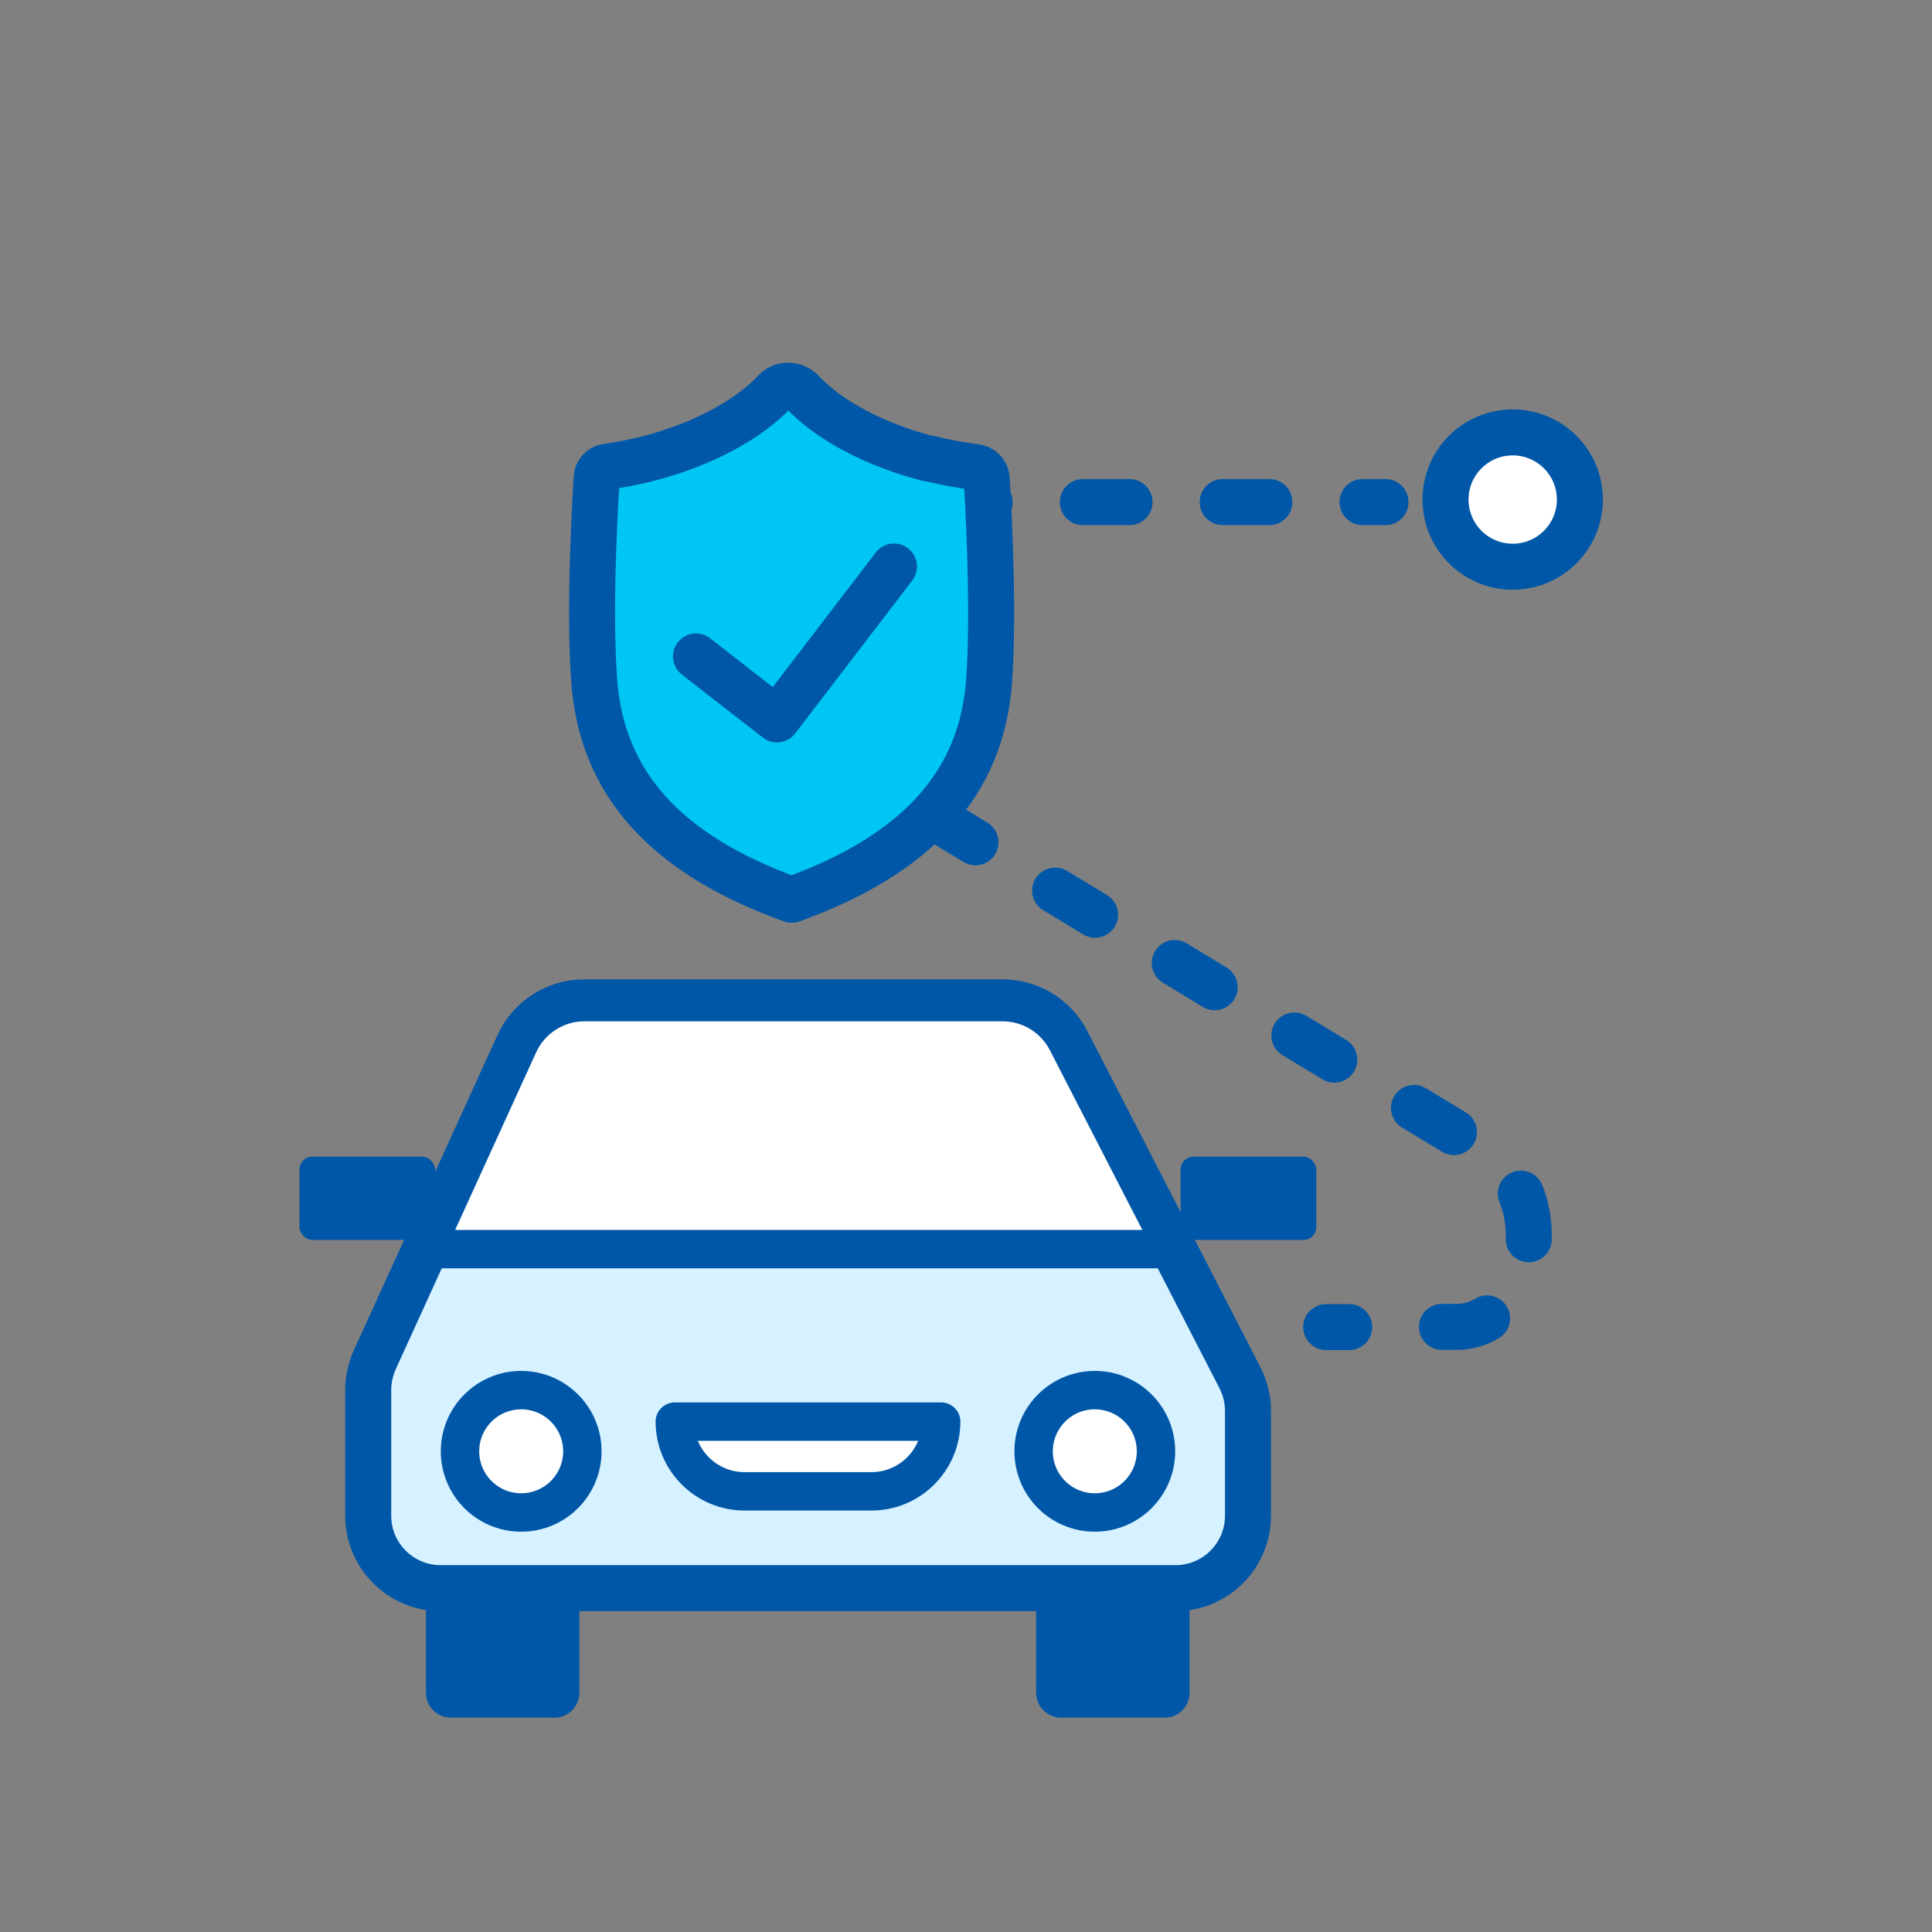 <?xml version="1.0" encoding="UTF-8"?>
<svg id="Layer_1" data-name="Layer 1" xmlns="http://www.w3.org/2000/svg" viewBox="0 0 84 84">
  <rect x="0" y="0" width="84" height="84" fill="#808080" stroke="none"/>
  <defs>
    <style>
      .cls-1, .cls-2 {
        fill: #fff;
      }

      .cls-1, .cls-2, .cls-3, .cls-4, .cls-5, .cls-6 {
        stroke: #0057a8;
        stroke-linecap: round;
        stroke-linejoin: round;
      }

      .cls-1, .cls-3, .cls-4, .cls-5, .cls-6 {
        stroke-width: 2px;
      }

      .cls-2 {
        stroke-width: 1.67px;
      }

      .cls-3 {
        stroke-dasharray: 2.03 4.05;
      }

      .cls-3, .cls-5 {
        fill: none;
      }

      .cls-4 {
        fill: #d6f1ff;
      }

      .cls-7 {
        fill: #0057a8;
      }

      .cls-6 {
        fill: #00c6f4;
      }
    </style>
  </defs>
  <g>
    <line class="cls-5" x1="60.24" y1="21.83" x2="59.24" y2="21.83"/>
    <path class="cls-3" d="M55.19,21.83h-21.76c-1.73,0-3.13,1.78-3.13,3.98v.96c0,1.54.69,2.94,1.79,3.6l32.59,19.74c1.09.66,1.79,2.06,1.79,3.6,0,2.2-1.4,3.98-3.13,3.98h-2.63"/>
    <line class="cls-5" x1="58.66" y1="57.7" x2="57.66" y2="57.7"/>
  </g>
  <g>
    <path class="cls-7" d="M25.19,69.04v4.56c0,.59-.48,1.08-1.08,1.08h-4.51c-.59,0-1.08-.48-1.08-1.08v-4.56"/>
    <path class="cls-7" d="M51.72,69.04v4.56c0,.59-.48,1.08-1.08,1.08h-4.51c-.59,0-1.08-.48-1.08-1.08v-4.56"/>
  </g>
  <path class="cls-4" d="M25.41,43.58h18.18c1.18,0,2.26.66,2.8,1.71l7.52,14.61c.23.45.35.94.35,1.44v4.56c0,1.74-1.41,3.15-3.15,3.15h-31.95c-1.74,0-3.15-1.41-3.15-3.15v-5.46c0-.45.1-.9.28-1.31l6.25-13.71c.51-1.12,1.63-1.84,2.86-1.84Z"/>
  <g>
    <rect class="cls-7" x="13.02" y="50.29" width="5.9" height="3.62" rx=".56" ry=".56"/>
    <rect class="cls-7" x="51.33" y="50.29" width="5.9" height="3.62" rx=".56" ry=".56"/>
  </g>
  <path class="cls-2" d="M32.37,61.81h5.52c1.67,0,3.03,1.36,3.03,3.03h-11.58c0-1.67,1.36-3.03,3.03-3.03Z" transform="translate(70.26 126.65) rotate(180)"/>
  <g>
    <circle class="cls-2" cx="22.66" cy="63.1" r="2.66"/>
    <circle class="cls-2" cx="47.6" cy="63.1" r="2.66"/>
  </g>
  <path class="cls-2" d="M51.04,54.32l-4.65-9.04c-.54-1.05-1.62-1.71-2.8-1.71h-18.18c-1.23,0-2.35.72-2.86,1.84l-4.06,8.9h32.55Z"/>
  <g>
    <path class="cls-6" d="M40.41,19.95c-2.42-.61-4.42-1.72-5.54-2.92-.16-.17-.39-.26-.62-.26h0c-.21,0-.42.09-.56.25-1.12,1.2-3.12,2.31-5.55,2.93-.6.15-1.18.26-1.75.34-.25.03-.44.24-.45.49-.14,2.38-.3,5.99-.11,8.75.3,4.51,3.11,7.62,8.59,9.59,5.48-1.98,8.29-5.08,8.59-9.59.18-2.75.03-6.34-.11-8.72-.02-.26-.22-.47-.48-.5-.64-.08-1.31-.2-1.98-.37Z"/>
    <polyline class="cls-5" points="30.26 28.54 33.78 31.28 38.87 24.63"/>
  </g>
  <circle class="cls-1" cx="65.77" cy="21.72" r="2.92"/>
</svg>